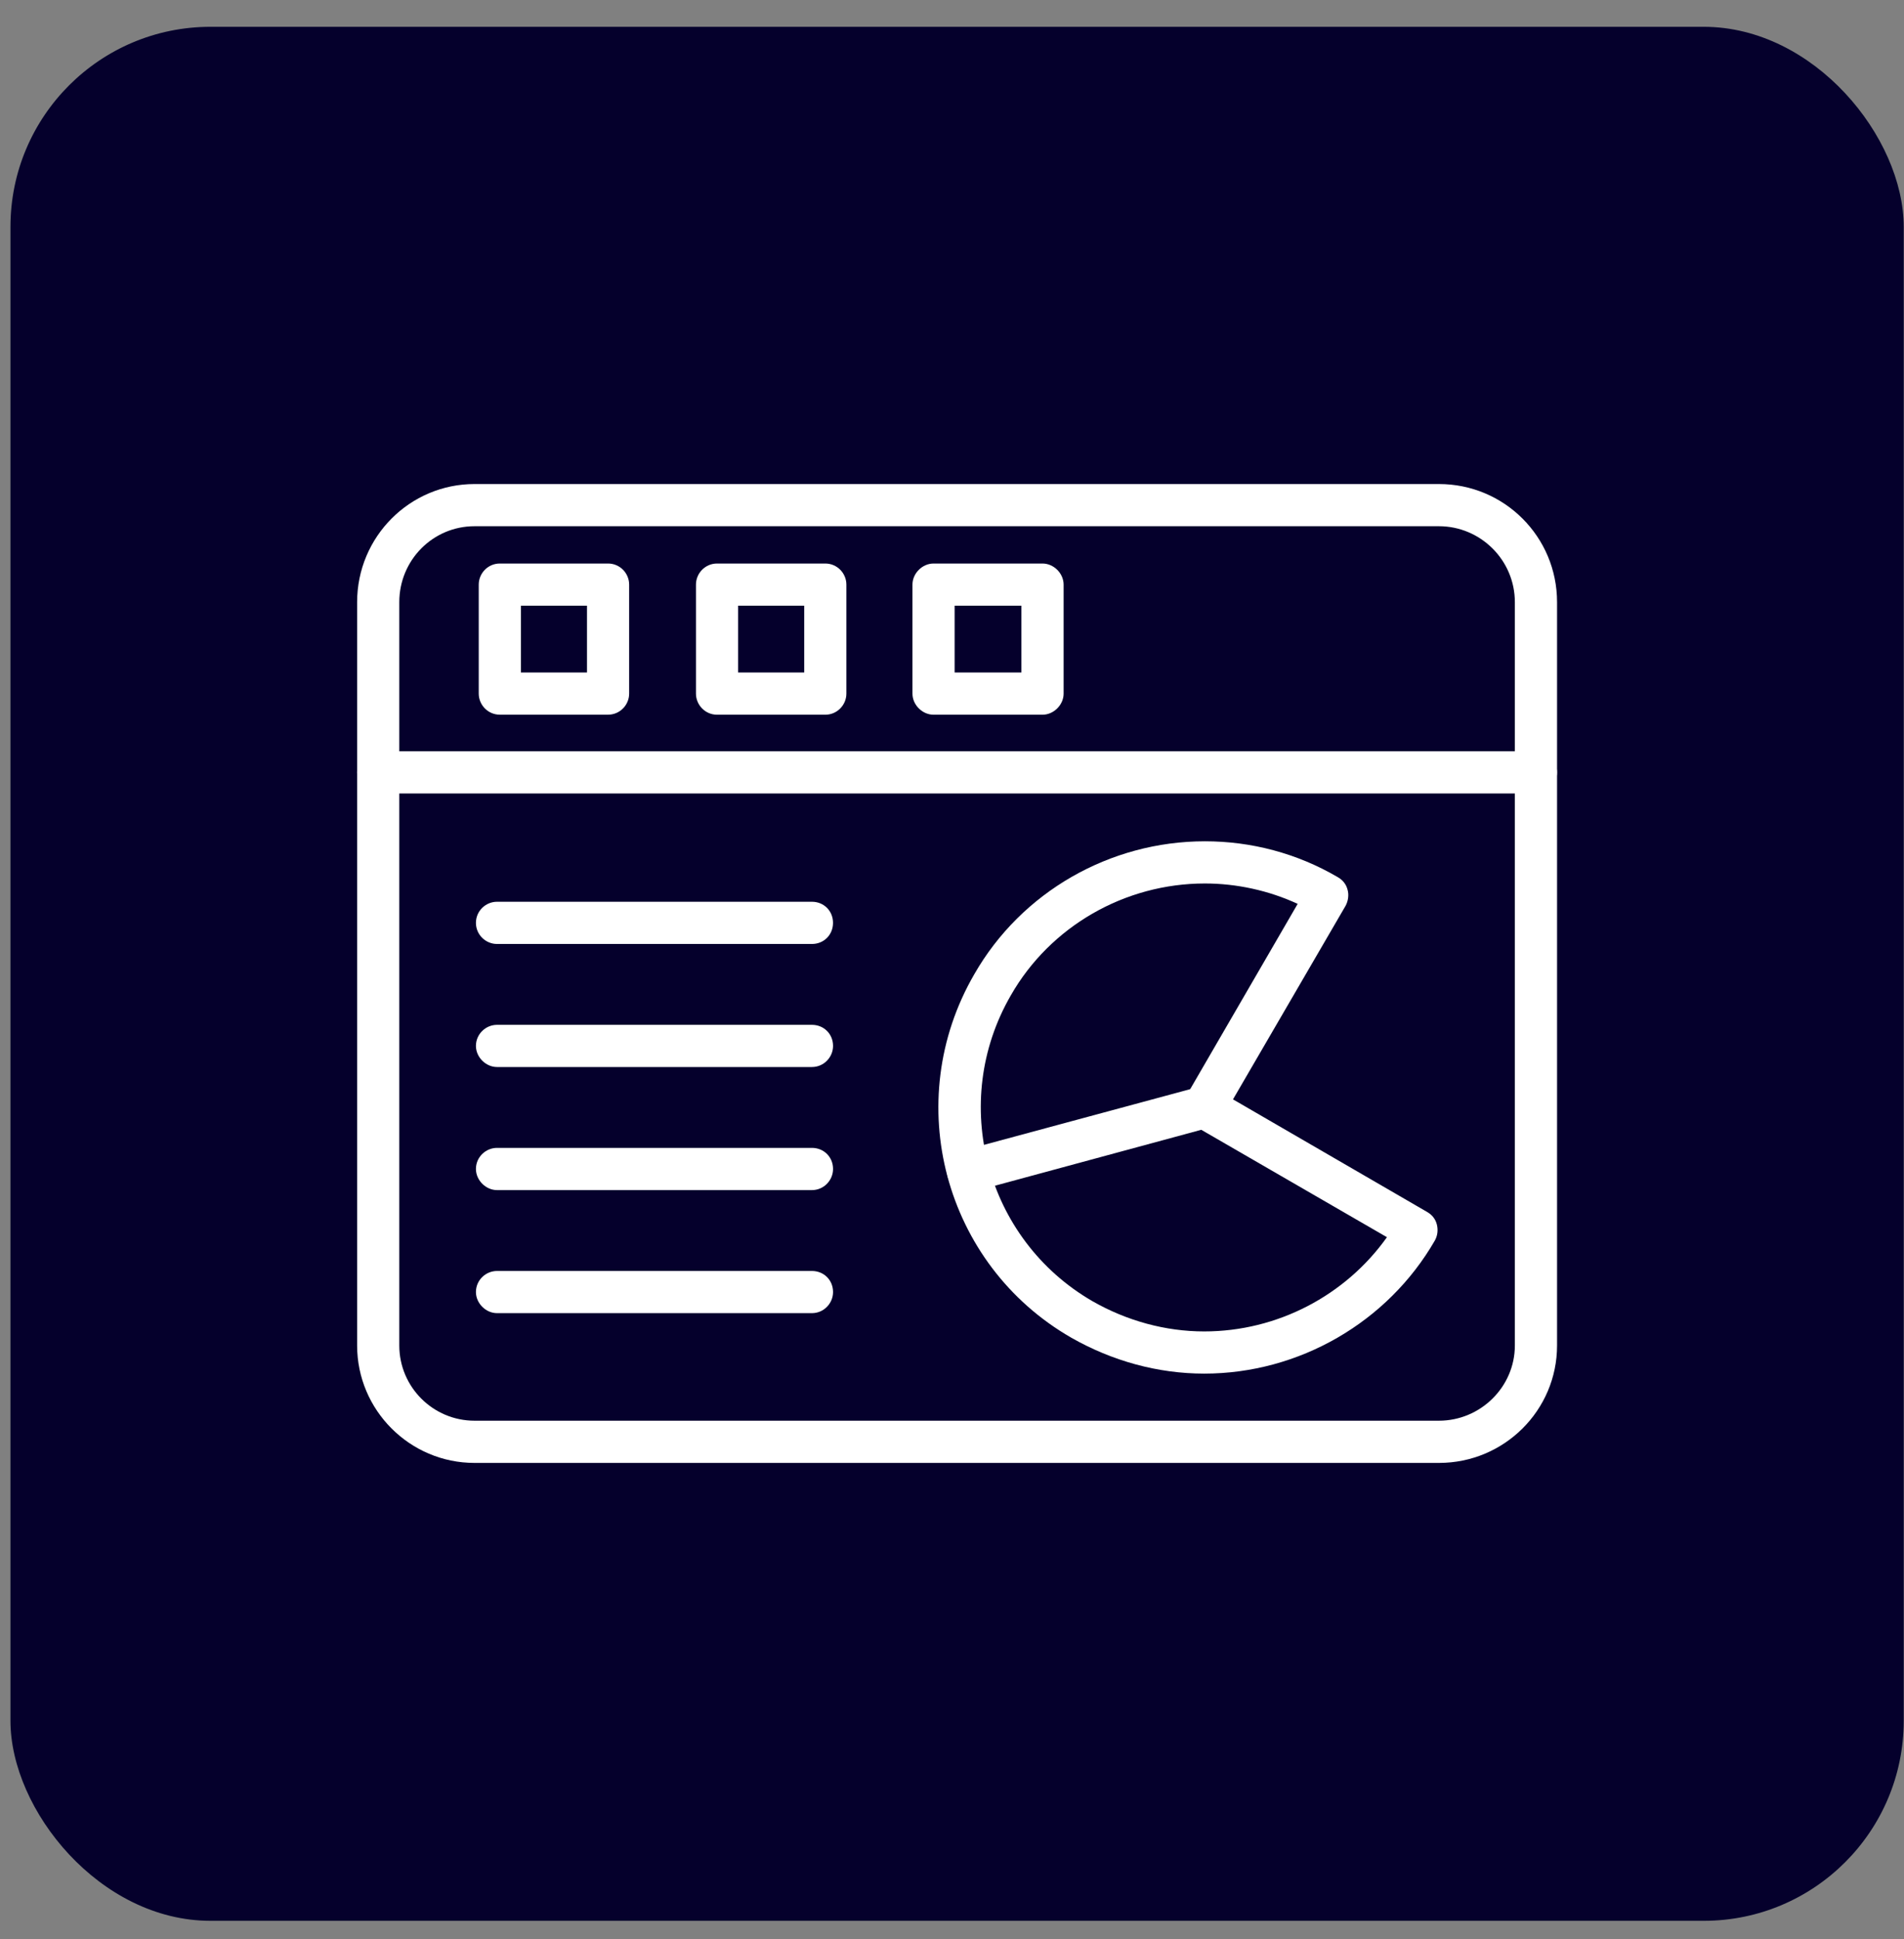 <svg width="55" height="56" viewBox="0 0 55 56" fill="none" xmlns="http://www.w3.org/2000/svg">
<rect x="0" y="0" width="55" height="56" fill="#808080" stroke="none"/>
<rect x="0.302" y="0.774" width="54.69" height="54.691" rx="5.777" fill="#05002C"/>
<g clip-path="url(#clip0_578_4829)">
<path fill-rule="evenodd" clip-rule="evenodd" d="M41.566 42.243H13.707C11.839 42.243 10.316 40.72 10.316 38.852V17.388C10.316 15.5 11.839 13.977 13.707 13.977H41.566C43.455 13.977 44.978 15.5 44.978 17.388V38.852C44.978 40.72 43.455 42.243 41.566 42.243ZM13.707 15.195C12.509 15.195 11.534 16.17 11.534 17.388V38.852C11.534 40.05 12.509 41.024 13.707 41.024H41.566C42.764 41.024 43.759 40.05 43.759 38.852V17.388C43.759 16.17 42.764 15.195 41.566 15.195H13.707Z" fill="white"/>
<path fill-rule="evenodd" clip-rule="evenodd" d="M44.368 22.912H10.925C10.6 22.912 10.316 22.648 10.316 22.302C10.316 21.978 10.6 21.693 10.925 21.693H44.368C44.693 21.693 44.977 21.978 44.977 22.302C44.977 22.648 44.693 22.912 44.368 22.912Z" fill="white"/>
<path fill-rule="evenodd" clip-rule="evenodd" d="M17.565 20.637H14.438C14.093 20.637 13.829 20.353 13.829 20.028V16.881C13.829 16.556 14.093 16.272 14.438 16.272H17.565C17.91 16.272 18.174 16.556 18.174 16.881V20.028C18.174 20.353 17.91 20.637 17.565 20.637ZM15.047 19.419H16.956V17.49H15.047V19.419Z" fill="white"/>
<path fill-rule="evenodd" clip-rule="evenodd" d="M23.84 20.638H20.713C20.368 20.638 20.104 20.353 20.104 20.029V16.881C20.104 16.556 20.368 16.272 20.713 16.272H23.84C24.185 16.272 24.449 16.556 24.449 16.881V20.029C24.449 20.353 24.185 20.638 23.84 20.638ZM21.322 19.419H23.231V17.49H21.322V19.419Z" fill="white"/>
<path fill-rule="evenodd" clip-rule="evenodd" d="M30.114 20.638H26.967C26.642 20.638 26.358 20.353 26.358 20.029V16.881C26.358 16.556 26.642 16.272 26.967 16.272H30.114C30.439 16.272 30.724 16.556 30.724 16.881V20.029C30.724 20.353 30.439 20.638 30.114 20.638ZM27.576 19.419H29.505V17.49H27.576V19.419Z" fill="white"/>
<path fill-rule="evenodd" clip-rule="evenodd" d="M34.785 39.664C33.444 39.664 32.124 39.298 30.947 38.628C27.271 36.517 26.012 31.806 28.145 28.13C29.505 25.755 32.064 24.293 34.805 24.293C36.145 24.293 37.465 24.638 38.643 25.328C38.785 25.409 38.886 25.531 38.927 25.694C38.968 25.836 38.947 26.018 38.866 26.161L35.617 31.745L41.221 34.994C41.364 35.075 41.465 35.197 41.506 35.359C41.546 35.522 41.526 35.684 41.445 35.826C40.084 38.182 37.526 39.664 34.785 39.664ZM34.805 25.511C32.49 25.511 30.338 26.75 29.201 28.739C27.414 31.826 28.47 35.786 31.556 37.572C32.551 38.141 33.668 38.446 34.785 38.446C36.896 38.446 38.866 37.41 40.064 35.725L34.48 32.496C34.358 32.415 34.257 32.293 34.196 32.13C34.155 31.968 34.175 31.806 34.257 31.663L37.485 26.1C36.653 25.714 35.719 25.511 34.805 25.511Z" fill="white"/>
<path fill-rule="evenodd" clip-rule="evenodd" d="M27.962 34.425C27.698 34.425 27.434 34.243 27.373 33.958C27.292 33.633 27.475 33.309 27.8 33.227L34.643 31.38C34.968 31.298 35.292 31.501 35.374 31.826C35.475 32.151 35.272 32.476 34.947 32.557L28.125 34.405C28.064 34.405 28.003 34.425 27.962 34.425Z" fill="white"/>
<path fill-rule="evenodd" clip-rule="evenodd" d="M23.454 27.258H14.357C14.032 27.258 13.748 26.994 13.748 26.648C13.748 26.303 14.032 26.039 14.357 26.039H23.454C23.799 26.039 24.063 26.303 24.063 26.648C24.063 26.994 23.799 27.258 23.454 27.258Z" fill="white"/>
<path fill-rule="evenodd" clip-rule="evenodd" d="M23.454 30.811H14.357C14.033 30.811 13.748 30.527 13.748 30.202C13.748 29.857 14.033 29.593 14.357 29.593H23.454C23.799 29.593 24.064 29.857 24.064 30.202C24.064 30.527 23.799 30.811 23.454 30.811Z" fill="white"/>
<path fill-rule="evenodd" clip-rule="evenodd" d="M23.454 34.365H14.357C14.033 34.365 13.748 34.08 13.748 33.755C13.748 33.41 14.033 33.146 14.357 33.146H23.454C23.799 33.146 24.064 33.41 24.064 33.755C24.064 34.08 23.799 34.365 23.454 34.365Z" fill="white"/>
<path fill-rule="evenodd" clip-rule="evenodd" d="M23.454 37.918H14.357C14.033 37.918 13.748 37.633 13.748 37.309C13.748 36.963 14.033 36.7 14.357 36.7H23.454C23.799 36.7 24.064 36.963 24.064 37.309C24.064 37.633 23.799 37.918 23.454 37.918Z" fill="white"/>
</g>
<defs>
<clipPath id="clip0_578_4829">
<rect width="34.662" height="34.662" fill="white" transform="translate(10.316 10.788)"/>
</clipPath>
</defs>
</svg>
